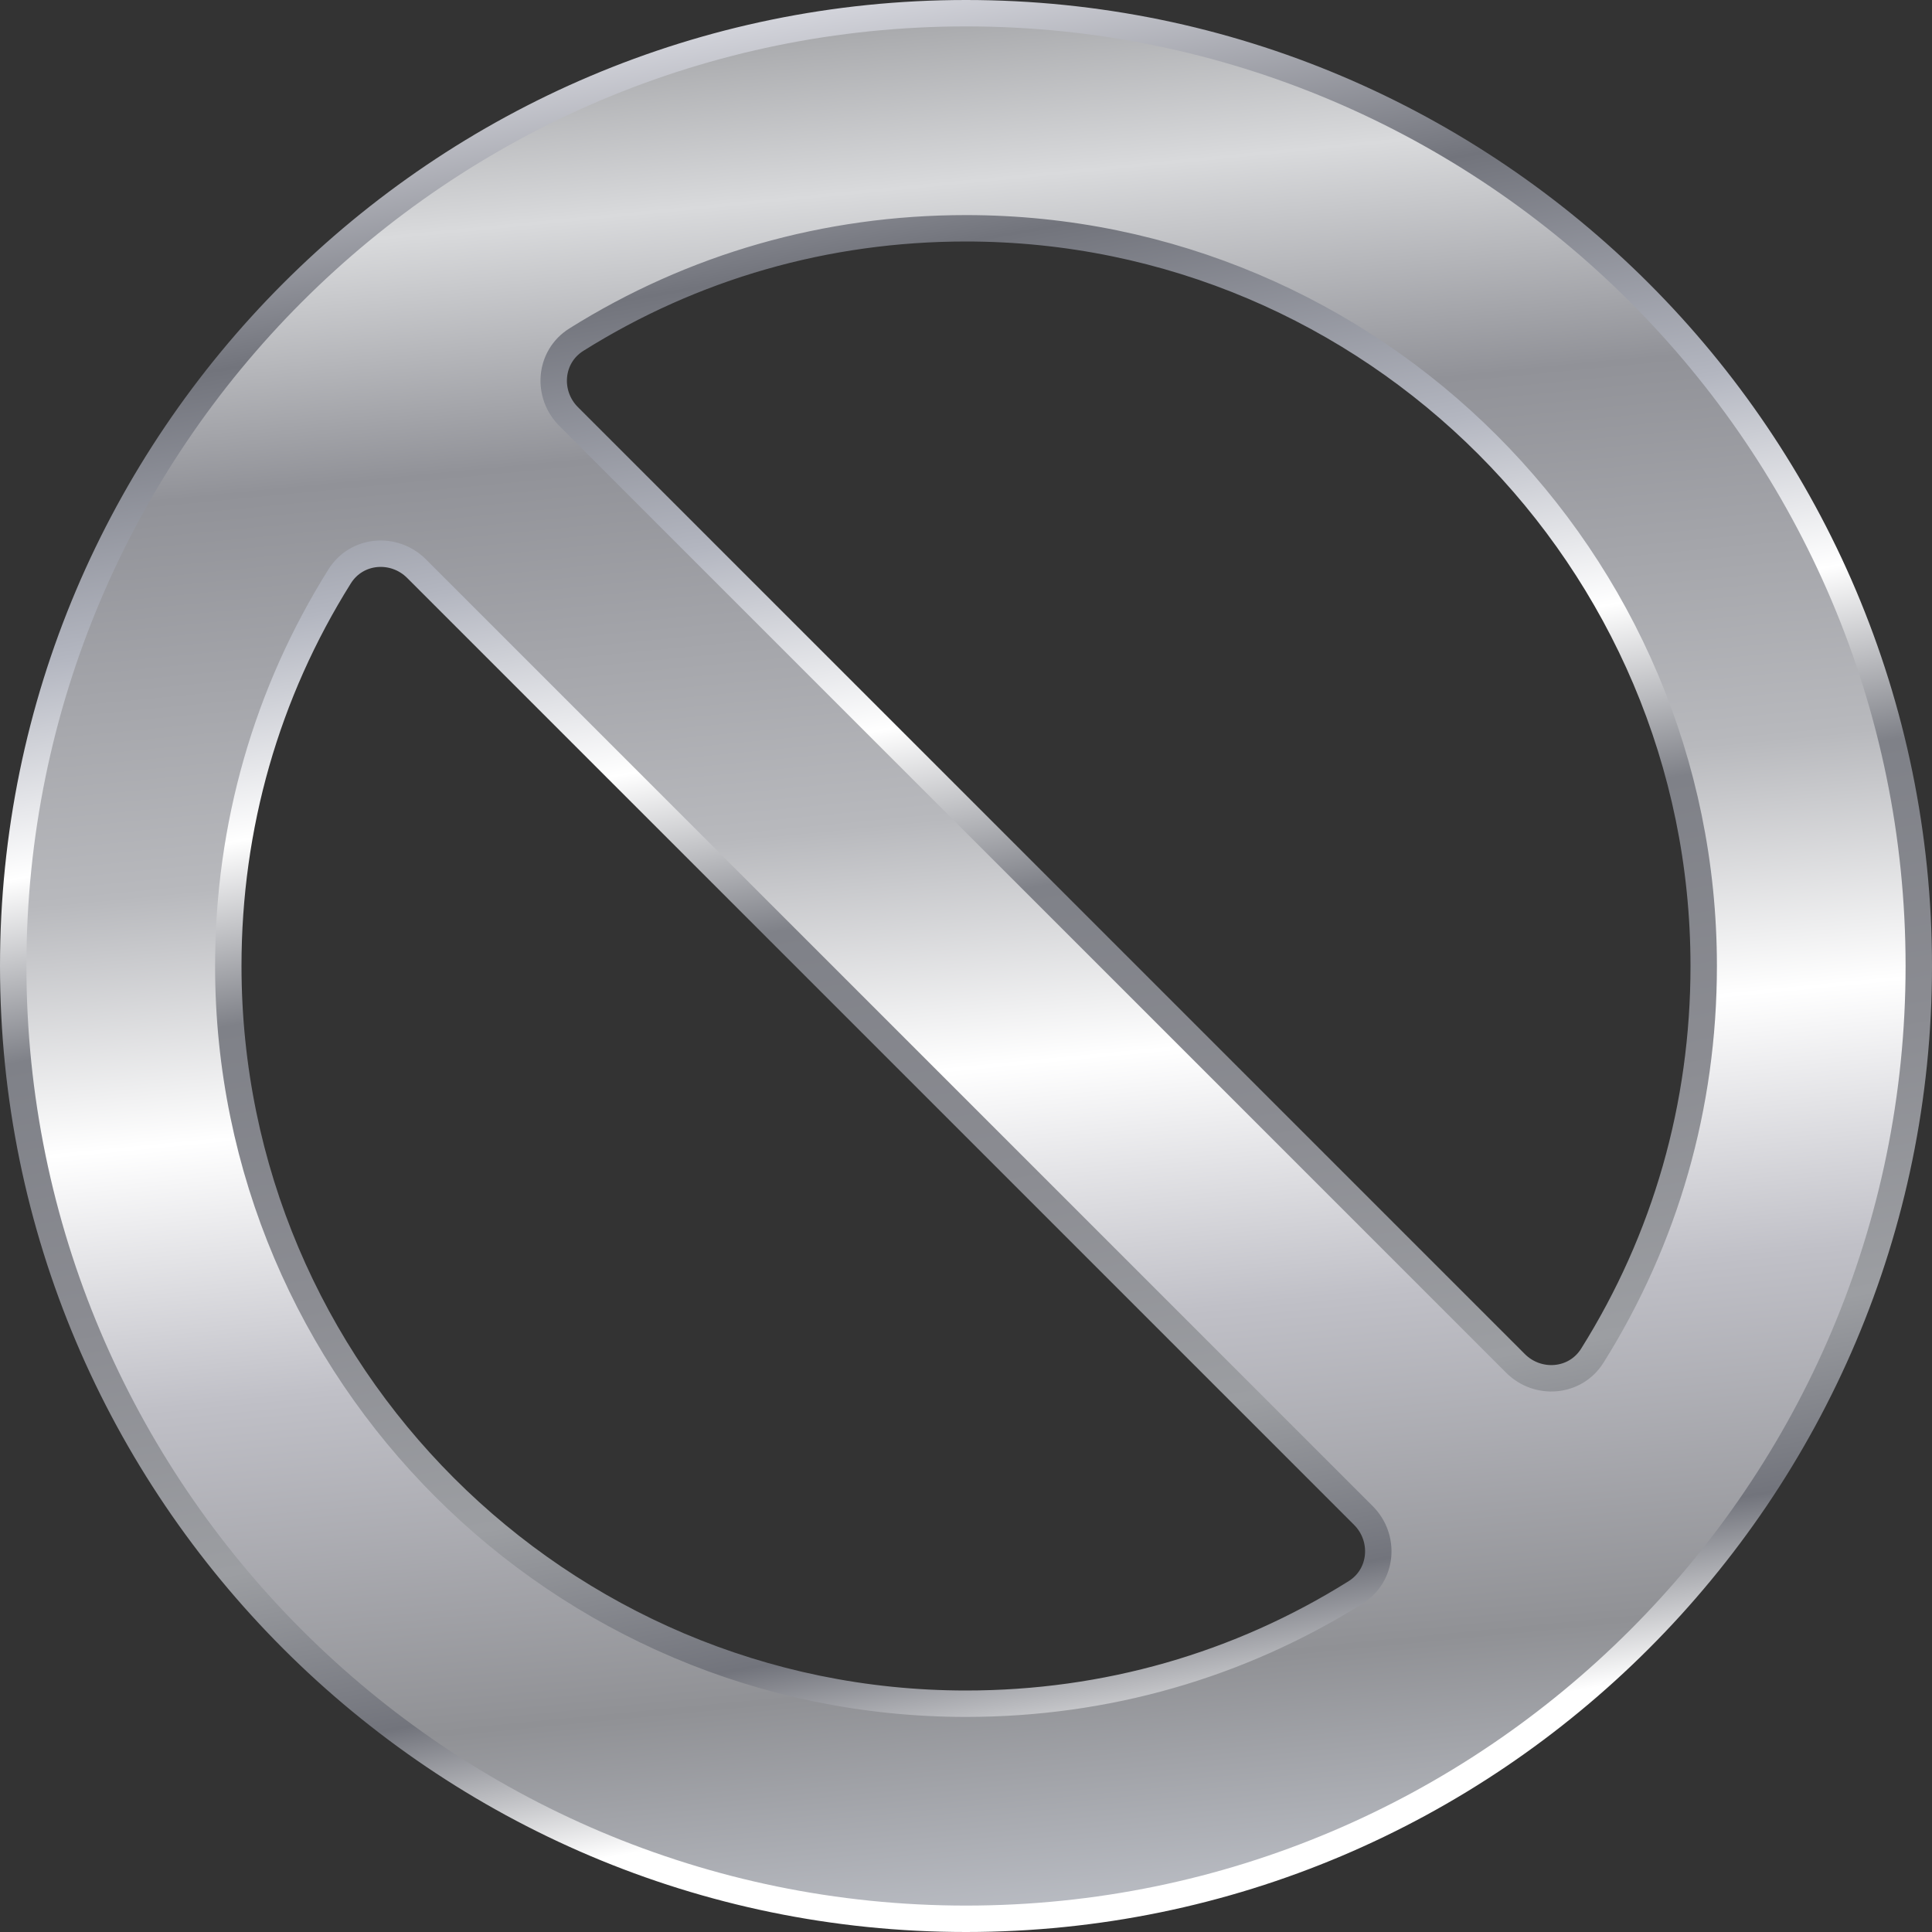 <svg width="512" height="512" viewBox="0 0 512 512" fill="none" xmlns="http://www.w3.org/2000/svg">
<rect x="0" y="0" width="512" height="512" fill="#333333" stroke="none"/>
<path d="M3.5 256C3.5 116.777 116.777 3.5 256 3.5C395.223 3.5 508.5 116.777 508.5 256C508.5 395.223 395.223 508.5 256 508.5C116.777 508.5 3.5 395.223 3.5 256ZM60.5 256C60.5 363.798 148.202 451.5 256 451.5C293.073 451.5 328.345 441.365 359.253 421.992C366.522 417.435 367.177 407.487 361.328 401.638L110.362 150.672C104.513 144.823 94.565 145.478 90.008 152.747C70.635 183.655 60.5 218.928 60.5 256ZM150.672 110.362L401.638 361.328C407.487 367.177 417.435 366.522 421.992 359.253C441.365 328.345 451.5 293.073 451.5 256C451.5 148.202 363.798 60.5 256 60.5C218.928 60.5 183.655 70.635 152.747 90.008C145.478 94.565 144.823 104.513 150.672 110.362Z" fill="url(#paint0_linear)" stroke="url(#paint1_linear)" stroke-width="7"/>
<defs>
<linearGradient id="paint0_linear" x1="255.831" y1="-3.62788e-07" x2="304.71" y2="508.117" gradientUnits="userSpaceOnUse">
<stop stop-color="#A3A4A7"/>
<stop offset="0.094" stop-color="#D9DADC"/>
<stop offset="0.219" stop-color="#919298"/>
<stop offset="0.422" stop-color="#B8B9BD"/>
<stop offset="0.552" stop-color="white"/>
<stop offset="0.688" stop-color="#C0C0C7"/>
<stop offset="0.87" stop-color="#909195"/>
<stop offset="1" stop-color="#BCBFC6"/>
</linearGradient>
<linearGradient id="paint1_linear" x1="232.59" y1="-11.093" x2="314.725" y2="465.799" gradientUnits="userSpaceOnUse">
<stop stop-color="#E3E4EB"/>
<stop offset="0.161" stop-color="#72747C"/>
<stop offset="0.302" stop-color="#B3B6C0"/>
<stop offset="0.417" stop-color="white"/>
<stop offset="0.516" stop-color="#7F8188"/>
<stop offset="0.667" stop-color="#8B8C92"/>
<stop offset="0.812" stop-color="#9C9EA2"/>
<stop offset="0.911" stop-color="#72747C"/>
<stop offset="1" stop-color="white"/>
</linearGradient>
</defs>
</svg>
